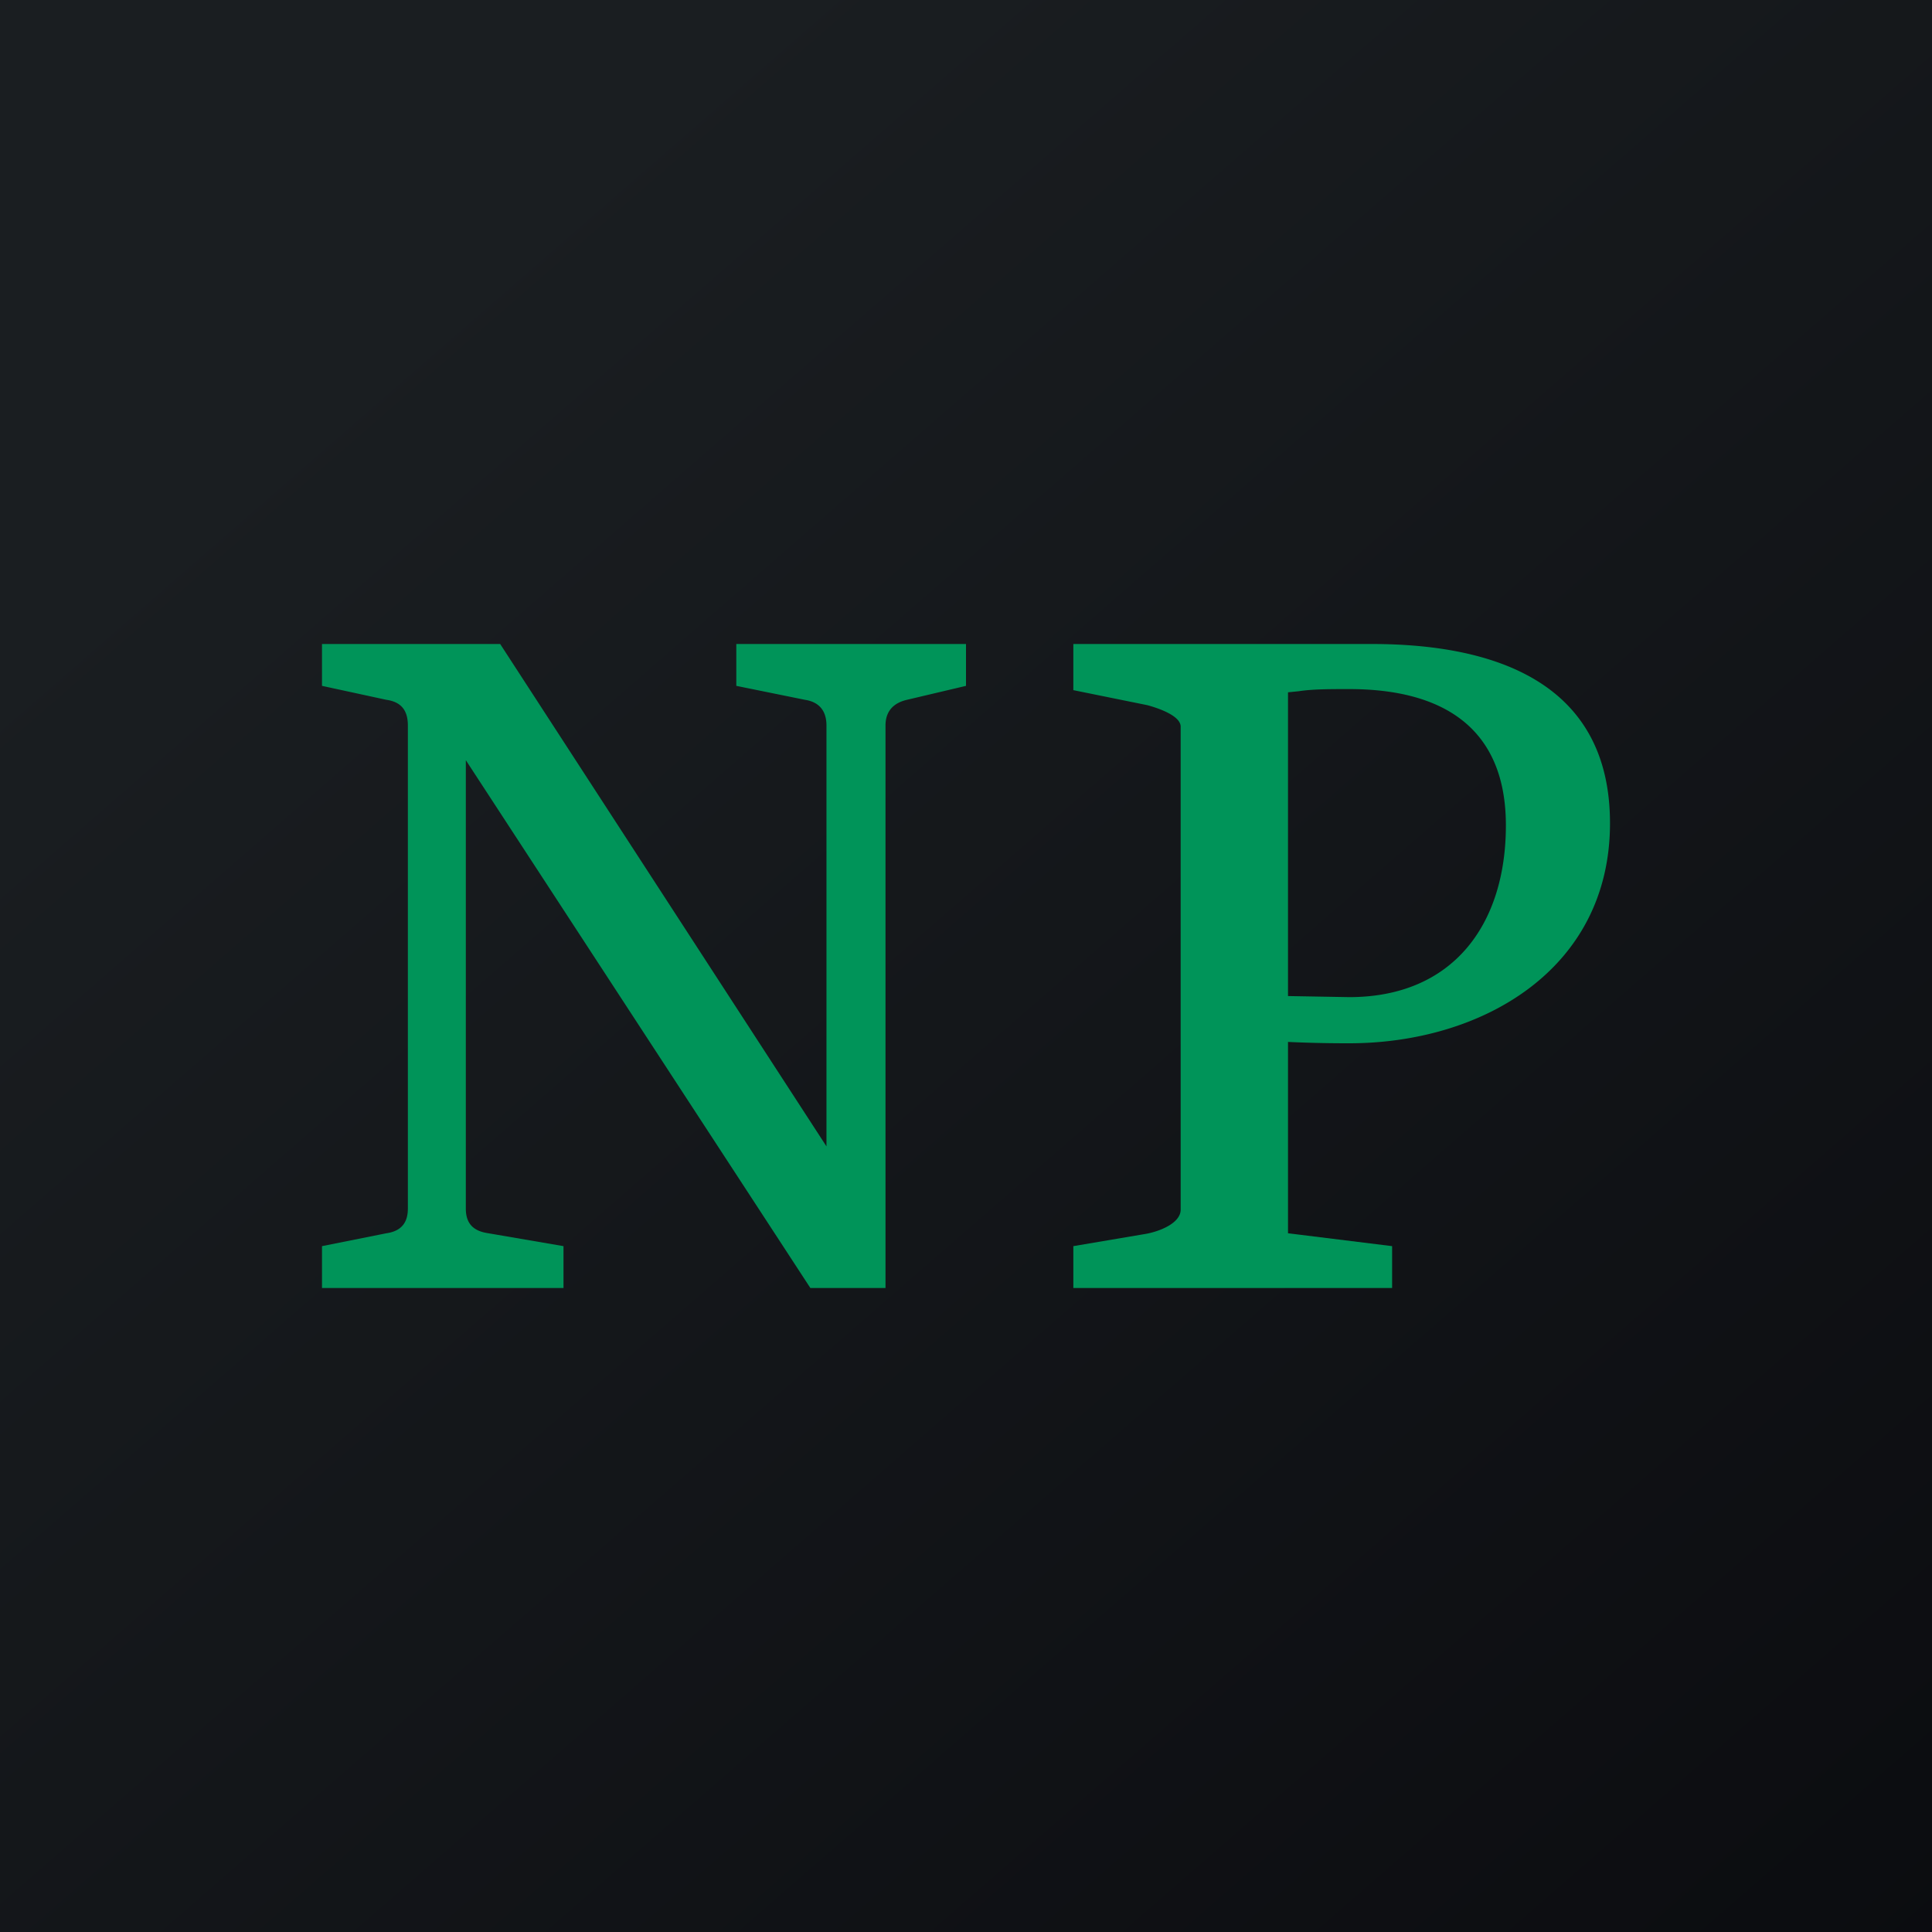 <!-- by TradingView --><svg width="18" height="18" viewBox="0 0 18 18" xmlns="http://www.w3.org/2000/svg"><path fill="url(#ae3xpfxps)" d="M0 0h18v18H0z"/><path d="M12 11.27v.22l.97.12V12H10v-.39l.65-.11c.14-.02.35-.1.35-.23v-4.5c0-.1-.2-.17-.31-.2L10 6.43V6h2.78C13.93 6 15 6.36 15 7.67c0 1.36-1.19 2.05-2.43 2.05a11.97 11.97 0 0 1-1-.04v-.44l.43.04.57.01c.97 0 1.46-.68 1.46-1.6s-.6-1.27-1.46-1.27c-.18 0-.34 0-.47.02l-.1.01v4.82ZM8.45 6.52c-.13.03-.2.11-.2.24V12h-.7L4.11 6.73l.23-.03v4.56c0 .14.07.21.21.23l.7.12V12H3v-.39l.6-.12c.14-.02.2-.1.2-.23v-4.5c0-.14-.06-.22-.2-.24L3 6.39V6h1.66l3.28 5.05-.24.04V6.76c0-.14-.07-.22-.2-.24l-.64-.13V6H9v.39l-.55.13Z" fill="#009459"/><defs><linearGradient id="ae3xpfxps" x1="3.35" y1="3.12" x2="21.9" y2="24.43" gradientUnits="userSpaceOnUse"><stop stop-color="#1A1E21"/><stop offset="1" stop-color="#06060A"/></linearGradient></defs></svg>